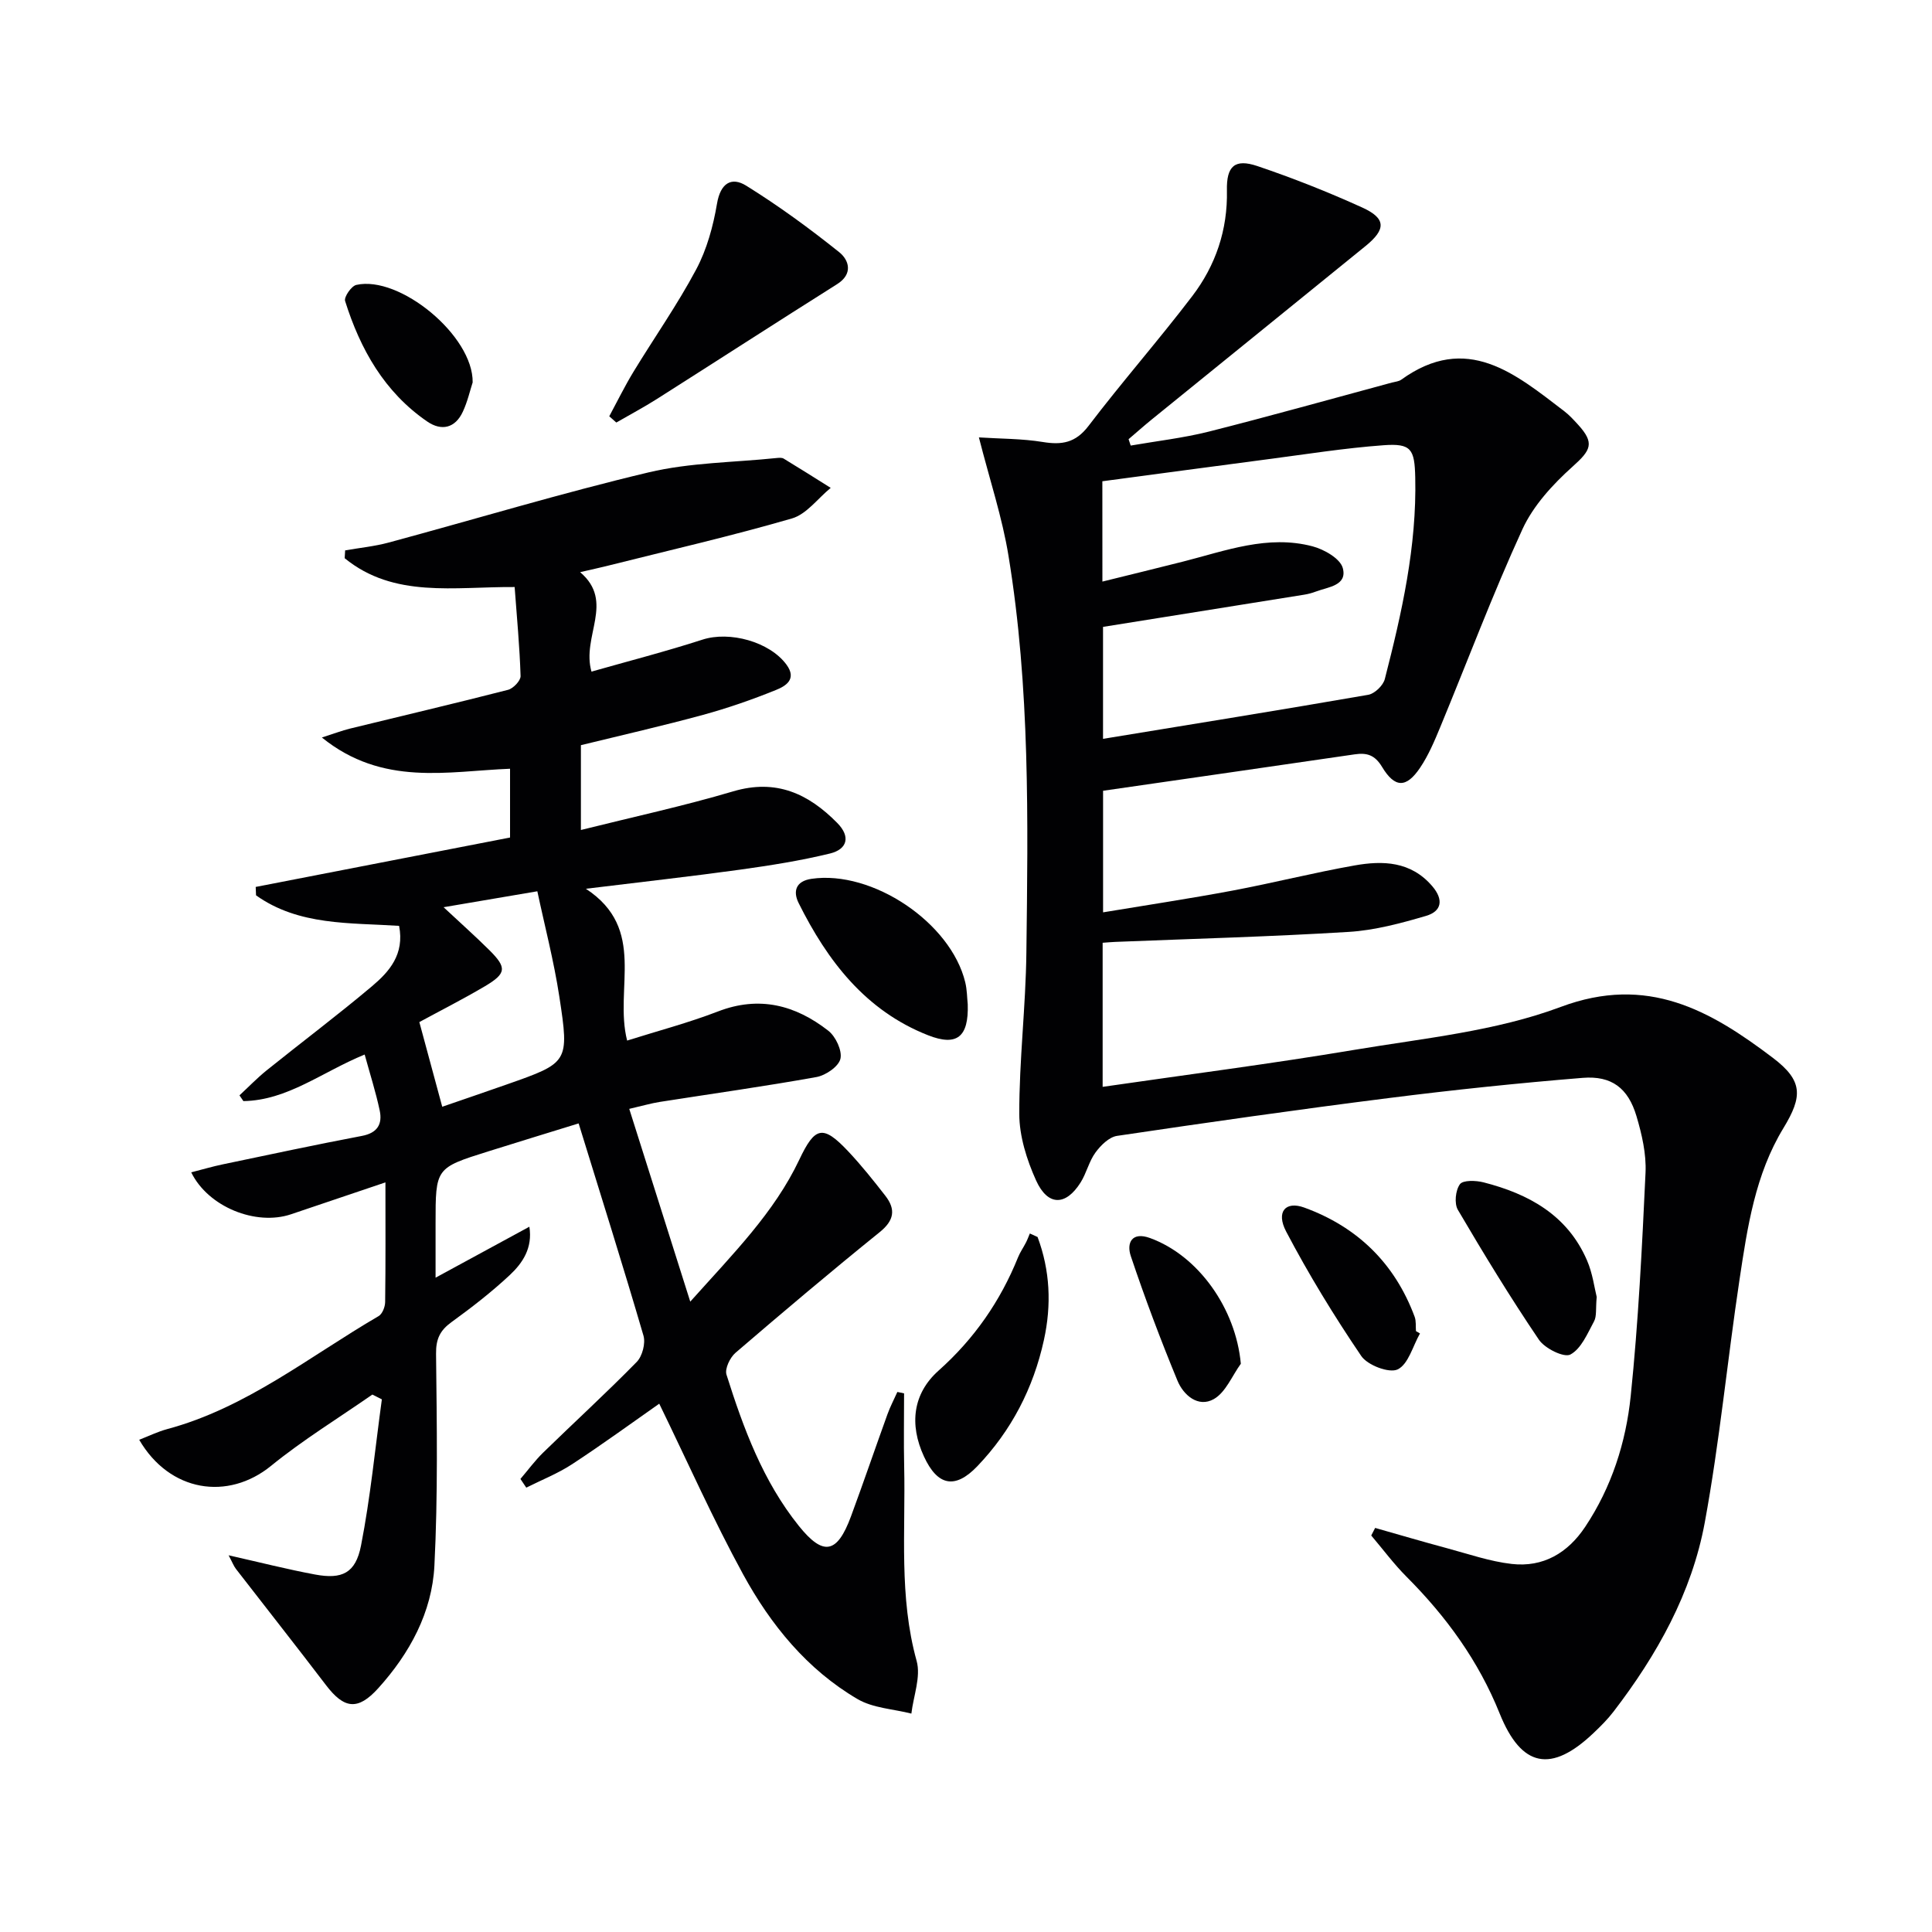 <svg enable-background="new 0 0 400 400" viewBox="0 0 400 400" xmlns="http://www.w3.org/2000/svg"><g fill="#010103"><path d="m129.84 215.44c6.3-1.99 12.69-3.67 18.81-6.03 8.55-3.3 16.04-1.32 22.84 3.99 1.53 1.19 2.91 4.13 2.51 5.82-.38 1.6-3.05 3.43-4.96 3.77-10.77 1.94-21.62 3.45-32.44 5.15-1.77.28-3.51.79-6.32 1.44 4.15 13.12 8.18 25.84 12.63 39.91 8.94-9.99 17.37-18.42 22.56-29.36 3.26-6.89 4.88-7.34 10.15-1.75 2.73 2.9 5.23 6.04 7.68 9.19 2.21 2.84 1.82 5.13-1.19 7.55-10.08 8.14-19.99 16.51-29.83 24.96-1.14.98-2.25 3.3-1.87 4.52 3.51 11.12 7.55 22.06 14.97 31.31 5.08 6.33 7.95 5.78 10.81-1.97 2.59-7.01 5-14.08 7.54-21.11.57-1.59 1.37-3.1 2.06-4.64.46.1.93.2 1.39.29 0 5.06-.09 10.12.02 15.18.3 13.43-1.11 26.92 2.58 40.22.91 3.28-.66 7.25-1.09 10.9-3.74-.95-7.94-1.13-11.14-3-10.45-6.12-17.98-15.38-23.69-25.82-6.19-11.33-11.45-23.18-17.37-35.34-5.57 3.9-11.69 8.37-18.03 12.52-2.96 1.94-6.32 3.26-9.5 4.86-.4-.6-.81-1.2-1.21-1.8 1.56-1.82 2.99-3.78 4.7-5.45 6.44-6.28 13.08-12.35 19.37-18.77 1.17-1.19 1.87-3.87 1.4-5.46-4.23-14.47-8.77-28.85-13.42-43.93-5.98 1.85-12.38 3.8-18.77 5.81-10.86 3.41-10.85 3.43-10.85 14.89v11.24c6.87-3.73 12.89-7 19.42-10.55.71 4.41-1.41 7.54-4.08 10.03-3.76 3.51-7.86 6.69-12.03 9.71-2.39 1.73-3.25 3.5-3.21 6.58.16 14.62.4 29.27-.34 43.85-.49 9.67-5.11 18.16-11.61 25.36-4.25 4.71-7.09 4.3-10.85-.64-6.14-8.06-12.43-16.02-18.63-24.04-.47-.61-.75-1.38-1.52-2.82 6.46 1.45 12.16 2.91 17.92 3.98 5.56 1.03 8.37-.27 9.49-5.97 1.96-10 2.93-20.19 4.32-30.3-.66-.33-1.31-.66-1.97-.99-7.01 4.88-14.35 9.37-20.96 14.75-8.94 7.28-21.01 5.44-27.31-5.39 1.98-.77 3.82-1.67 5.76-2.2 16.42-4.4 29.49-15.06 43.8-23.4.78-.45 1.35-1.91 1.36-2.91.11-7.98.06-15.97.06-24.78-6.87 2.32-13.22 4.48-19.57 6.61-7.25 2.43-17.13-1.51-20.64-8.69 2.28-.58 4.43-1.22 6.61-1.67 9.57-2 19.12-4.05 28.72-5.87 3.24-.61 4.29-2.46 3.69-5.28-.81-3.82-2.01-7.55-3.11-11.57-8.84 3.62-15.98 9.5-25.11 9.64-.27-.4-.54-.8-.81-1.19 1.87-1.73 3.64-3.57 5.62-5.17 7.26-5.84 14.72-11.44 21.84-17.44 3.55-3 6.74-6.58 5.59-12.48-10.16-.67-20.77-.01-29.62-6.32-.02-.58-.05-1.16-.07-1.74 17.43-3.39 34.86-6.77 52.66-10.23 0-4.53 0-9.1 0-14.24-12.87.5-26.37 3.73-38.96-6.47 2.64-.84 4.16-1.43 5.73-1.82 10.94-2.68 21.91-5.25 32.82-8.05 1.08-.28 2.62-1.9 2.59-2.85-.19-6.1-.77-12.19-1.23-18.43-12.51-.09-24.98 2.37-35.19-5.97.03-.54.06-1.08.1-1.62 3.02-.53 6.1-.83 9.05-1.63 17.93-4.84 35.72-10.23 53.78-14.52 8.58-2.04 17.64-2.05 26.48-2.97.49-.05 1.1-.11 1.48.12 3.27 1.98 6.5 4.03 9.74 6.06-2.66 2.17-5 5.45-8.03 6.33-12.57 3.65-25.35 6.58-38.05 9.77-1.74.44-3.49.81-5.8 1.35 7.26 6.17.24 13.27 2.35 20.59 7.6-2.16 15.36-4.16 22.98-6.62 5.61-1.82 13.88.42 17.38 5.16 2.26 3.06-.21 4.48-2.18 5.27-4.91 1.99-9.95 3.74-15.06 5.14-8.32 2.27-16.74 4.18-25.31 6.28v17.56c10.72-2.68 21.24-4.95 31.53-8 8.89-2.63 15.56.47 21.55 6.55 2.82 2.86 2.05 5.45-1.51 6.32-6.11 1.49-12.36 2.47-18.59 3.34-10.18 1.41-20.39 2.54-31.95 3.96 12.73 8.34 5.8 20.63 8.54 31.43zm-43.02-3.83c1.66 6.14 3.17 11.72 4.74 17.53 4.32-1.49 8.85-3.03 13.37-4.62 12.77-4.49 12.96-4.53 10.88-18.14-1.14-7.47-3.07-14.81-4.56-21.85-6.59 1.12-12.38 2.11-19.41 3.3 3.51 3.28 6.57 6 9.47 8.88 3.65 3.63 3.56 4.83-.91 7.48-4.68 2.76-9.54 5.22-13.58 7.42z"/><path d="m202.67 90.56c4.41.29 8.88.24 13.23.95 3.96.65 6.79.18 9.46-3.32 6.95-9.13 14.54-17.77 21.49-26.89 4.84-6.35 7.34-13.71 7.17-21.87-.11-5.02 1.61-6.63 6.3-5.05 7.37 2.49 14.64 5.37 21.73 8.59 4.94 2.25 4.94 4.51.66 7.98-14.73 11.97-29.48 23.91-44.22 35.87-1.64 1.33-3.22 2.74-4.83 4.11.15.44.29.88.44 1.32 5.39-.94 10.87-1.56 16.17-2.89 12.69-3.21 25.29-6.75 37.93-10.16.64-.17 1.39-.22 1.9-.58 13.58-9.8 23.61-1.24 33.77 6.52 1.05.8 1.96 1.81 2.86 2.79 3.48 3.83 2.66 5.27-1.17 8.7-4.08 3.66-8.11 8.05-10.36 12.95-6.16 13.42-11.35 27.28-17 40.93-1.2 2.9-2.45 5.87-4.19 8.45-2.85 4.22-5.22 4.22-7.87-.18-1.5-2.49-3.15-2.97-5.67-2.6-17.23 2.52-34.46 4.99-52.09 7.54v25.17c8.96-1.49 17.88-2.83 26.74-4.49 8.47-1.59 16.85-3.72 25.34-5.22 5.86-1.04 11.65-.87 16.07 4.29 2.4 2.8 1.97 5.21-1.3 6.16-5.22 1.53-10.6 2.98-15.99 3.31-16.1.99-32.23 1.42-48.35 2.07-.8.03-1.6.11-2.6.18v29.83c17.59-2.55 34.88-4.77 52.06-7.65 14.39-2.41 29.3-3.85 42.79-8.9 17.97-6.72 30.95.72 43.91 10.54 6.24 4.73 6.2 7.96 2.19 14.55-5.85 9.61-7.46 20.53-9.09 31.36-2.52 16.74-4.13 33.64-7.19 50.27-2.69 14.6-9.89 27.45-18.91 39.2-1.21 1.58-2.64 3-4.09 4.38-8.8 8.39-14.97 7.18-19.48-4.03-4.36-10.85-11.03-20.03-19.23-28.25-2.65-2.65-4.91-5.71-7.35-8.58.27-.52.54-1.05.81-1.57 4.93 1.4 9.85 2.85 14.8 4.18 4.47 1.2 8.93 2.76 13.49 3.28 6.49.73 11.58-2.25 15.2-7.69 5.47-8.21 8.43-17.48 9.42-27.06 1.59-15.37 2.35-30.83 3.07-46.27.18-3.88-.76-7.94-1.88-11.71-1.73-5.79-5.14-8.4-11.14-7.91-13.4 1.09-26.79 2.49-40.13 4.18-18.79 2.37-37.53 5.05-56.26 7.83-1.65.24-3.39 1.96-4.47 3.44-1.35 1.84-1.86 4.27-3.09 6.22-3.07 4.87-6.79 4.91-9.21-.43-1.93-4.27-3.47-9.16-3.48-13.78-.02-11.12 1.34-22.24 1.47-33.36.34-27.45.77-54.95-3.7-82.17-1.28-7.9-3.85-15.59-6.13-24.53zm25.57 29.85c5.81-1.44 11.27-2.76 16.7-4.14 8.81-2.24 17.55-5.6 26.8-3.16 2.41.63 5.74 2.54 6.27 4.5.98 3.65-3.06 3.91-5.58 4.87-.77.29-1.58.51-2.39.64-13.86 2.23-27.72 4.44-41.67 6.67v23.18c18.58-3.05 36.77-5.97 54.91-9.12 1.33-.23 3.09-1.93 3.43-3.26 3.52-13.69 6.63-27.46 6.3-41.75-.13-5.86-.83-7.08-6.55-6.66-8.1.59-16.14 1.88-24.2 2.93-11.31 1.48-22.62 3.01-34.03 4.53.01 6.89.01 13.49.01 20.77z"/><path d="m126.14 86.19c1.65-3.06 3.18-6.19 4.98-9.16 4.32-7.1 9.12-13.93 13.02-21.25 2.21-4.15 3.52-8.96 4.31-13.62.71-4.23 2.98-5.62 6.04-3.72 6.7 4.16 13.11 8.85 19.27 13.78 1.98 1.59 2.96 4.47-.46 6.62-12.49 7.87-24.89 15.89-37.35 23.8-2.71 1.72-5.57 3.23-8.35 4.84-.49-.42-.97-.86-1.46-1.29z"/><path d="m214.82 256.11c2.59 6.94 2.91 14.04 1.31 21.33-2.19 9.99-6.74 18.76-13.78 26.12-4.64 4.85-8.26 4.05-11.05-2-3.09-6.68-2.28-13.06 3.01-17.78 7.38-6.58 12.8-14.38 16.47-23.48.43-1.07 1.12-2.03 1.64-3.06.31-.6.53-1.24.8-1.86.54.24 1.07.49 1.6.73z"/><path d="m200.36 207.93c.21 6.76-2.22 8.76-8.21 6.41-12.95-5.09-20.83-15.39-26.8-27.37-1.2-2.41-.62-4.54 2.66-5.02 12.57-1.84 28.83 9.04 31.83 21.41.39 1.6.38 3.29.52 4.57z"/><path d="m330.58 268.52c-.23 2.45.03 3.98-.55 5.05-1.36 2.52-2.66 5.68-4.9 6.87-1.32.7-5.28-1.25-6.51-3.06-5.92-8.74-11.43-17.78-16.78-26.89-.78-1.32-.5-4.05.42-5.31.64-.88 3.31-.79 4.88-.39 9.36 2.39 17.38 6.78 21.43 16.15 1.17 2.69 1.54 5.72 2.01 7.58z"/><path d="m293.99 276.08c-1.48 2.6-2.4 6.37-4.62 7.44-1.75.84-6.24-.86-7.54-2.78-5.63-8.3-10.89-16.9-15.55-25.77-2.14-4.09-.12-6.36 3.74-4.96 11.01 4 18.76 11.55 22.87 22.62.33.9.19 1.97.27 2.96.27.16.55.33.83.49z"/><path d="m97.86 79.17c-.55 1.69-1.06 3.98-2.03 6.06-1.58 3.42-4.42 4.07-7.38 2.04-8.86-6.08-13.86-14.96-17-24.95-.26-.83 1.29-3.09 2.31-3.33 8.97-2.04 24.24 10.52 24.1 20.18z"/><path d="m256.9 282.35c-1.82 2.51-3.14 5.93-5.6 7.32-3.23 1.82-6.28-.82-7.52-3.82-3.5-8.48-6.74-17.09-9.66-25.79-.92-2.73.22-5.12 4-3.73 10.03 3.66 17.75 14.63 18.78 26.02z"/></g></svg>